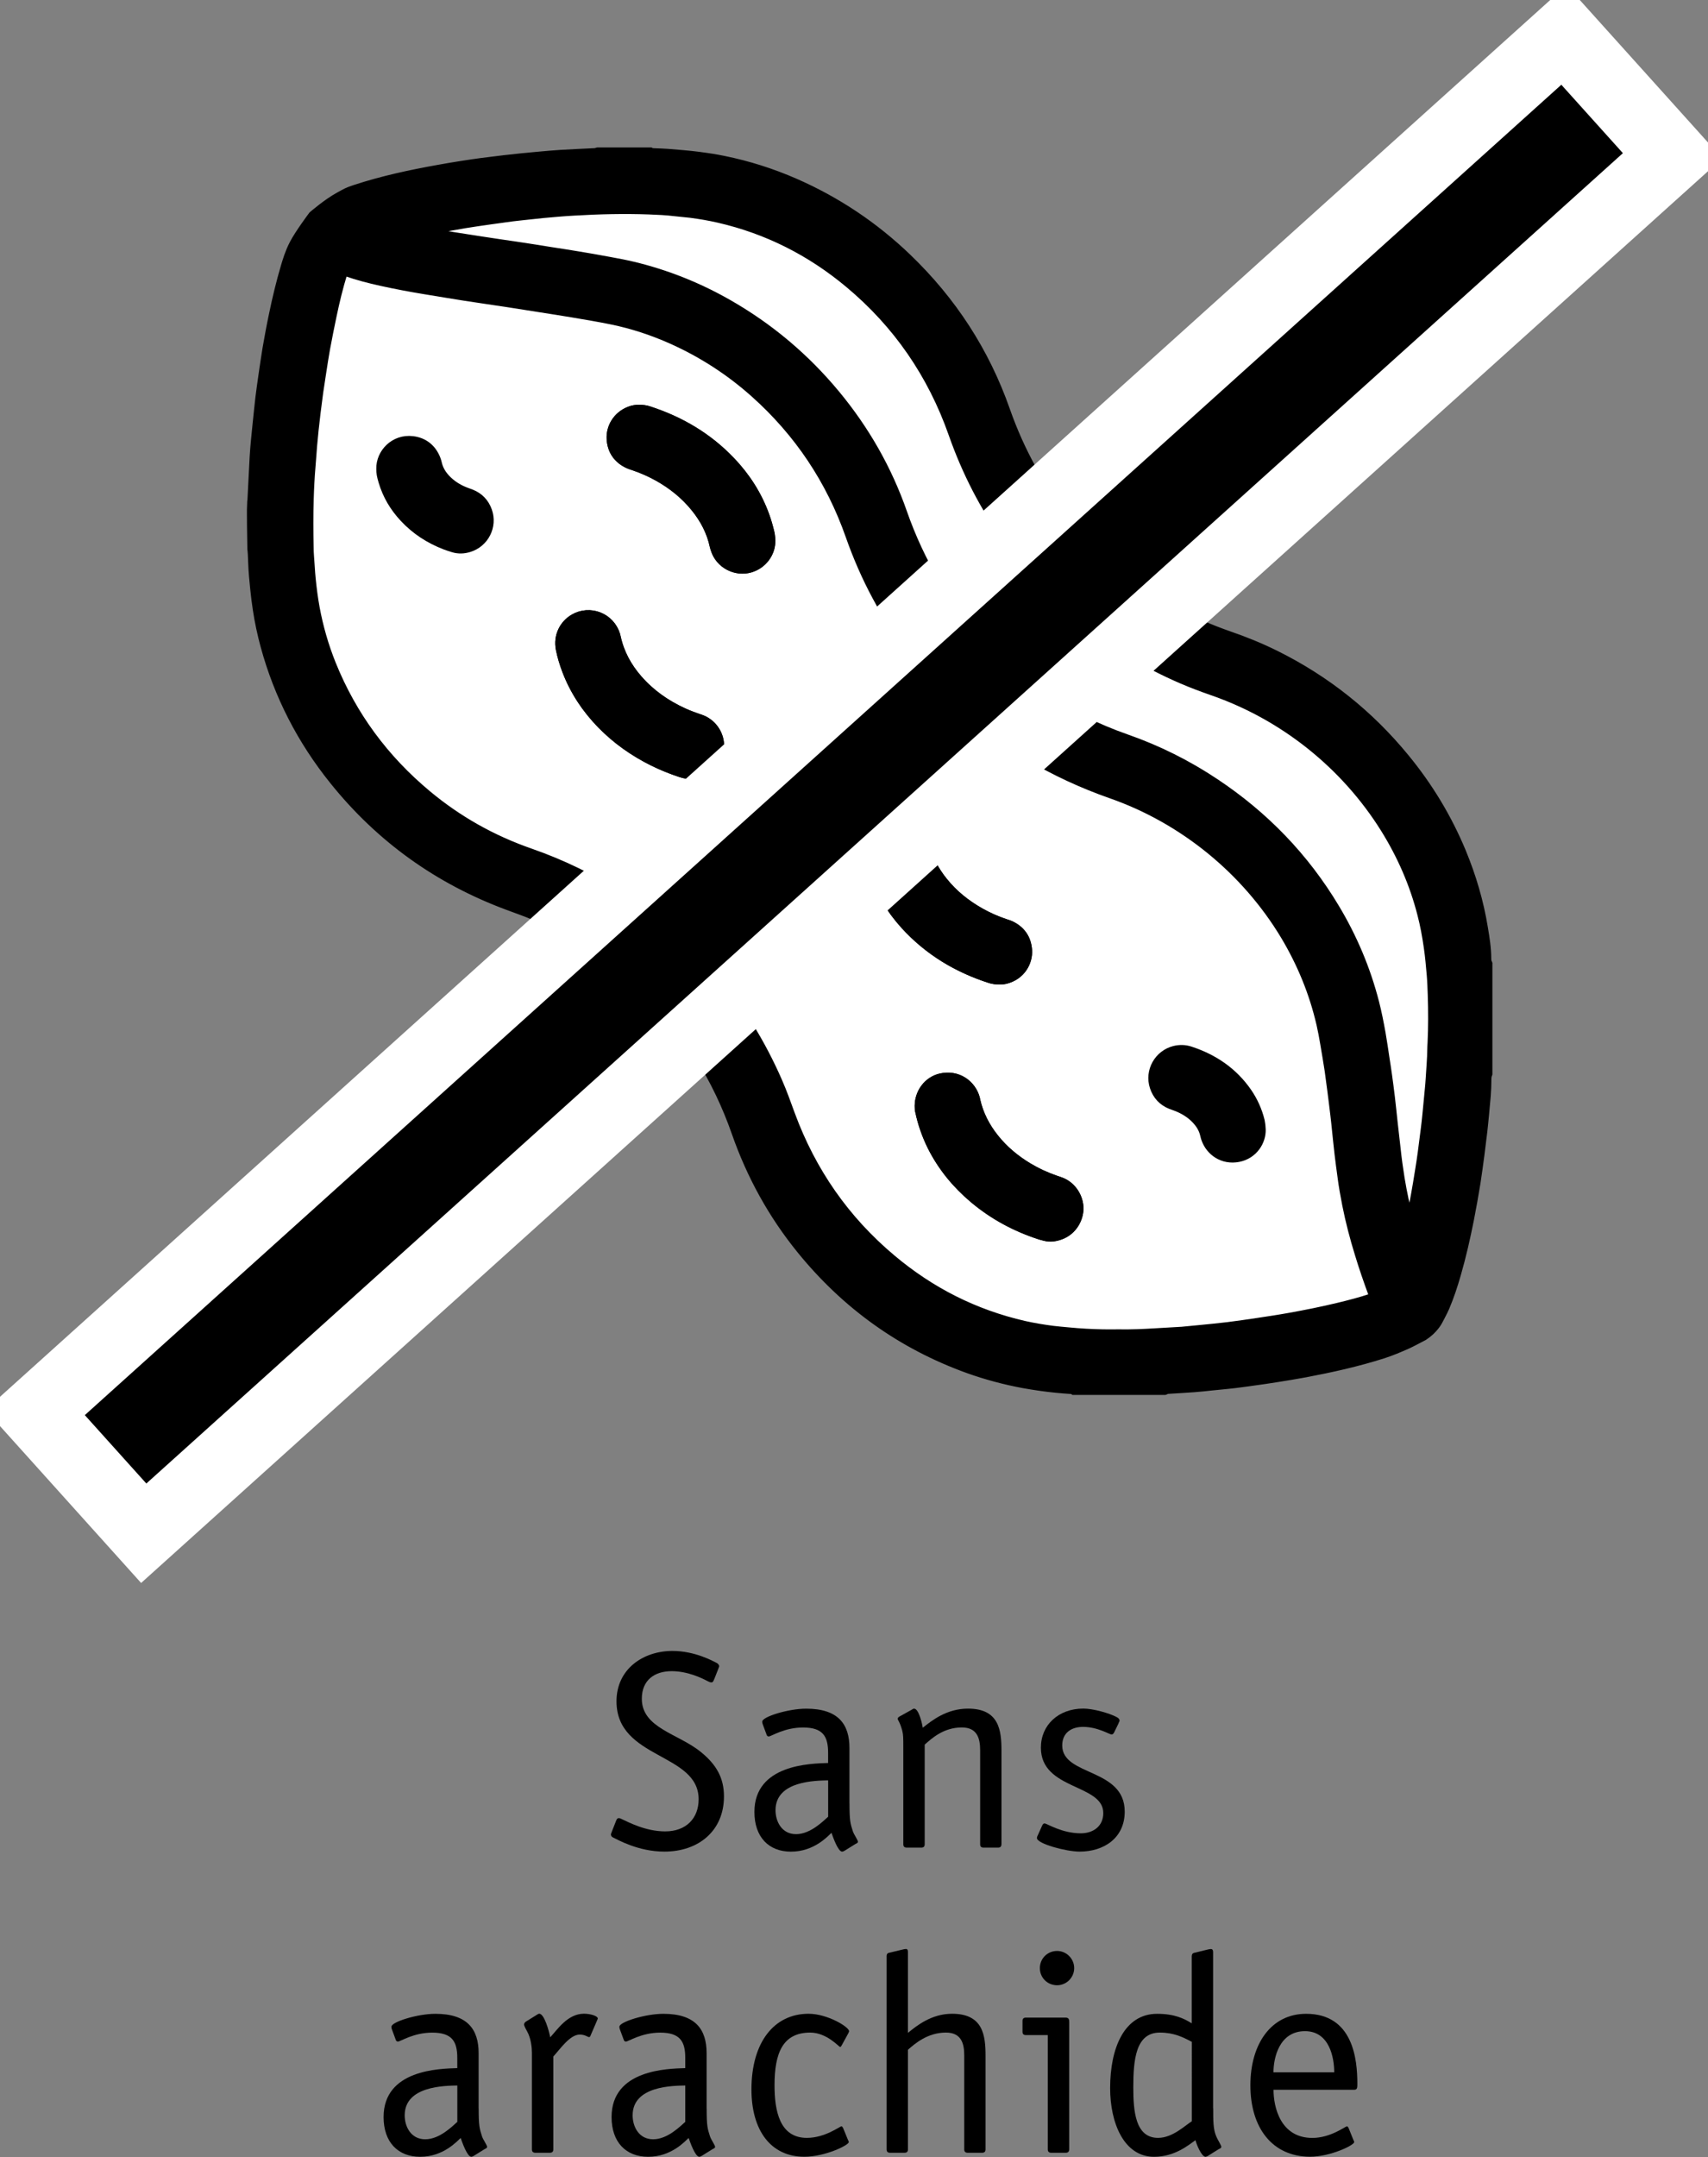 <svg xmlns="http://www.w3.org/2000/svg" xmlns:xlink="http://www.w3.org/1999/xlink" version="1.1" id="Ebene_1" x="0px" y="0px" enable-background="new 0 0 623.62 793.7" xml:space="preserve" viewBox="292.72 369.28 36.41 45.95">
<rect x="292.72" y="369.28" width="36.41" height="45.95" fill="#808080" stroke="none"/>
<g>
	<path d="M322.791,395.528c0.004-0.011,0.008-0.023,0.012-0.035c0.055-0.245,0.102-0.491,0.146-0.738   c0.031-0.174,0.061-0.349,0.088-0.523c0.021-0.13,0.041-0.26,0.059-0.391c0.023-0.171,0.045-0.343,0.066-0.514   c0.014-0.098,0.023-0.196,0.033-0.294c0.012-0.115,0.021-0.229,0.033-0.344c0.012-0.139,0.029-0.278,0.037-0.418   c0.012-0.214,0.033-0.427,0.035-0.641c0-0.045,0.004-0.09,0.006-0.136c0.016-0.342,0.016-0.683,0.004-1.025   c-0.006-0.14-0.01-0.28-0.021-0.419c-0.018-0.201-0.035-0.402-0.064-0.602c-0.033-0.241-0.078-0.479-0.139-0.714   c-0.168-0.654-0.436-1.267-0.793-1.839c-0.857-1.372-2.176-2.422-3.705-2.953c-0.221-0.077-0.441-0.159-0.656-0.252   c-1.492-0.646-2.721-1.624-3.674-2.944c-0.5-0.692-0.885-1.443-1.168-2.249c-0.451-1.28-1.192-2.36-2.235-3.229   c-0.823-0.686-1.755-1.158-2.801-1.398c-0.201-0.046-0.403-0.08-0.607-0.107c-0.11-0.015-0.221-0.021-0.332-0.034   c-0.184-0.022-0.369-0.031-0.554-0.038c-0.535-0.02-1.07-0.007-1.605,0.025c-0.103,0.006-0.206,0.014-0.308,0.021   c-0.119,0.01-0.238,0.02-0.356,0.031c-0.119,0.012-0.237,0.025-0.356,0.038c-0.103,0.011-0.205,0.021-0.307,0.034   c-0.155,0.02-0.31,0.042-0.465,0.064c-0.187,0.027-0.375,0.053-0.562,0.084c-0.219,0.037-0.437,0.078-0.655,0.119   c-0.125,0.023-0.25,0.051-0.375,0.077c-0.024,0.005-0.049,0.009-0.066,0.034c0.011,0.004,0.021,0.01,0.032,0.012   c0.118,0.022,0.234,0.044,0.352,0.064c0.167,0.028,0.333,0.056,0.5,0.083c0.195,0.031,0.39,0.062,0.585,0.091   c0.126,0.02,0.252,0.038,0.378,0.057c0.187,0.028,0.375,0.055,0.562,0.083s0.374,0.059,0.561,0.089   c0.179,0.028,0.358,0.055,0.537,0.085c0.223,0.037,0.446,0.075,0.668,0.117c0.174,0.032,0.348,0.064,0.52,0.105   c0.704,0.169,1.371,0.436,2,0.793c0.879,0.5,1.641,1.141,2.286,1.919c0.621,0.749,1.097,1.58,1.418,2.499   c0.187,0.534,0.423,1.045,0.714,1.53c0.588,0.978,1.352,1.791,2.297,2.43c0.559,0.377,1.16,0.672,1.797,0.895   c0.664,0.232,1.287,0.543,1.873,0.933c1.045,0.695,1.898,1.574,2.543,2.651c0.375,0.625,0.656,1.29,0.838,1.996   c0.055,0.215,0.098,0.433,0.137,0.652c0.029,0.174,0.057,0.349,0.082,0.524c0.02,0.118,0.035,0.236,0.053,0.354   c0.021,0.159,0.045,0.317,0.062,0.477c0.021,0.18,0.039,0.36,0.059,0.54c0.021,0.188,0.045,0.375,0.064,0.564   c0.021,0.209,0.051,0.417,0.084,0.624c0.051,0.312,0.117,0.622,0.201,0.928c0.016,0.06,0.031,0.119,0.049,0.178   C322.764,395.51,322.771,395.524,322.791,395.528L322.791,395.528z M316.555,397.753c0.303,0.005,0.553-0.008,0.805-0.021   c0.184-0.01,0.369-0.021,0.555-0.032c0.008,0,0.016-0.001,0.023-0.002c0.133-0.013,0.264-0.025,0.395-0.038   c0.188-0.019,0.377-0.036,0.564-0.059c0.213-0.026,0.424-0.057,0.637-0.089c0.227-0.034,0.455-0.068,0.682-0.109   c0.352-0.063,0.703-0.133,1.051-0.217c0.236-0.057,0.471-0.117,0.701-0.194c0.031-0.01,0.062-0.02,0.094-0.034   c0.008-0.003,0.018-0.021,0.016-0.029c-0.008-0.032-0.02-0.062-0.031-0.093c-0.105-0.286-0.205-0.573-0.293-0.865   c-0.105-0.342-0.195-0.688-0.266-1.04c-0.037-0.198-0.074-0.396-0.1-0.596c-0.021-0.159-0.045-0.318-0.062-0.477   c-0.021-0.184-0.039-0.369-0.059-0.553c-0.01-0.094-0.02-0.188-0.031-0.282c-0.02-0.167-0.041-0.335-0.062-0.502   c-0.02-0.147-0.037-0.294-0.059-0.44c-0.029-0.191-0.061-0.382-0.094-0.573c-0.023-0.142-0.051-0.284-0.082-0.424   c-0.156-0.675-0.416-1.308-0.771-1.901c-0.846-1.406-2.189-2.5-3.738-3.042c-0.611-0.214-1.197-0.483-1.754-0.818   c-0.955-0.576-1.775-1.304-2.455-2.19c-0.574-0.748-1.01-1.569-1.322-2.458c-0.421-1.198-1.104-2.22-2.052-3.065   c-0.529-0.472-1.118-0.854-1.766-1.144c-0.418-0.188-0.851-0.331-1.3-0.423c-0.282-0.058-0.566-0.105-0.85-0.153   c-0.223-0.039-0.447-0.072-0.67-0.107c-0.24-0.038-0.479-0.077-0.719-0.113c-0.297-0.045-0.594-0.086-0.891-0.133   c-0.285-0.044-0.568-0.093-0.853-0.139c-0.313-0.051-0.624-0.109-0.934-0.178c-0.253-0.056-0.504-0.12-0.749-0.207   c-0.119-0.042-0.106-0.038-0.14,0.074c-0.091,0.295-0.164,0.595-0.227,0.897c-0.05,0.237-0.097,0.476-0.142,0.714   c-0.031,0.169-0.057,0.341-0.083,0.511c-0.022,0.138-0.043,0.276-0.063,0.415c-0.021,0.146-0.039,0.293-0.057,0.441   c-0.015,0.123-0.029,0.245-0.042,0.368c-0.012,0.115-0.023,0.229-0.033,0.344c-0.012,0.144-0.021,0.288-0.033,0.431   c-0.02,0.234-0.032,0.468-0.039,0.703c-0.011,0.342-0.009,0.684-0.002,1.025c0.001,0.07,0.002,0.14,0.009,0.21   c0.015,0.156,0.02,0.312,0.035,0.468c0.021,0.209,0.047,0.417,0.085,0.624c0.077,0.417,0.193,0.824,0.353,1.219   c0.447,1.107,1.137,2.036,2.053,2.799c0.661,0.551,1.4,0.965,2.214,1.249c0.675,0.235,1.315,0.544,1.917,0.932   c1.503,0.968,2.613,2.271,3.33,3.909c0.101,0.23,0.184,0.467,0.271,0.702c0.451,1.224,1.172,2.261,2.172,3.099   c0.836,0.703,1.786,1.184,2.854,1.427c0.201,0.045,0.404,0.079,0.609,0.105c0.113,0.015,0.229,0.023,0.344,0.034   c0.246,0.024,0.492,0.037,0.738,0.042C316.359,397.755,316.482,397.753,316.555,397.753L316.555,397.753z M317.537,398.841   c-0.635,0-1.27,0-1.902,0c-0.025-0.02-0.055-0.02-0.082-0.02c-0.104-0.006-0.205-0.016-0.309-0.025   c-0.234-0.023-0.465-0.057-0.695-0.098c-0.398-0.074-0.787-0.178-1.168-0.314c-1.413-0.51-2.588-1.354-3.535-2.518   c-0.606-0.745-1.062-1.573-1.379-2.48c-0.202-0.577-0.462-1.126-0.789-1.643c-0.873-1.382-2.062-2.391-3.57-3.022   c-0.175-0.073-0.354-0.135-0.531-0.201c-1.475-0.546-2.709-1.427-3.694-2.653c-0.682-0.848-1.172-1.796-1.458-2.848   c-0.069-0.254-0.124-0.511-0.163-0.772c-0.021-0.143-0.04-0.285-0.054-0.429c-0.019-0.184-0.037-0.369-0.043-0.554   c-0.002-0.062-0.004-0.124-0.008-0.185c-0.002-0.042-0.006-0.082-0.011-0.123c-0.003-0.029-0.011-0.946-0.007-0.961   c0.007-0.023,0.01-0.048,0.011-0.073c0.005-0.086,0.008-0.172,0.013-0.259c0.011-0.214,0.021-0.428,0.033-0.642   c0.006-0.115,0.017-0.229,0.027-0.344c0.012-0.127,0.025-0.254,0.038-0.381c0.02-0.184,0.037-0.369,0.059-0.552   c0.019-0.155,0.042-0.31,0.064-0.465c0.028-0.187,0.054-0.375,0.085-0.561c0.042-0.243,0.087-0.486,0.138-0.727   c0.071-0.343,0.153-0.683,0.252-1.018c0.031-0.104,0.085-0.29,0.178-0.468c0.116-0.222,0.395-0.593,0.395-0.593   s0.303-0.261,0.543-0.391c0.163-0.088,0.168-0.099,0.344-0.156c0.572-0.187,1.159-0.313,1.75-0.419   c0.174-0.032,0.348-0.061,0.523-0.088c0.134-0.021,0.269-0.041,0.403-0.059c0.159-0.021,0.318-0.04,0.478-0.059   c0.135-0.016,0.27-0.03,0.405-0.044c0.111-0.011,0.221-0.021,0.332-0.031c0.156-0.013,0.312-0.029,0.468-0.038   c0.222-0.014,0.444-0.022,0.666-0.034c0.024-0.001,0.049-0.001,0.074-0.004c0.02-0.003,0.04-0.01,0.06-0.016   c0.362,0,0.725,0,1.087,0c0.038,0.02,0.08,0.018,0.121,0.02c0.086,0.004,0.173,0.005,0.259,0.012   c0.222,0.019,0.443,0.034,0.664,0.063c0.176,0.023,0.351,0.049,0.524,0.085c0.518,0.105,1.019,0.264,1.503,0.475   c0.888,0.388,1.682,0.918,2.381,1.589c0.949,0.911,1.648,1.983,2.084,3.226c0.154,0.439,0.344,0.864,0.57,1.271   c0.523,0.945,1.211,1.751,2.07,2.408c0.656,0.501,1.377,0.884,2.156,1.154c0.34,0.117,0.67,0.251,0.992,0.411   c1.066,0.53,1.977,1.255,2.732,2.175c0.498,0.605,0.9,1.268,1.201,1.992c0.215,0.519,0.373,1.054,0.463,1.609   c0.035,0.211,0.07,0.422,0.07,0.637c0,0.024,0.002,0.05,0.006,0.074c0.004,0.016,0.012,0.031,0.018,0.046c0,0.774,0,1.548,0,2.323   c-0.014,0.038-0.021,0.078-0.021,0.119c0,0.062-0.002,0.124-0.004,0.186c-0.002,0.057-0.006,0.115-0.01,0.172   c-0.012,0.135-0.025,0.27-0.037,0.405c-0.012,0.115-0.021,0.229-0.035,0.344c-0.02,0.167-0.041,0.334-0.062,0.502   c-0.027,0.199-0.053,0.399-0.084,0.598c-0.043,0.26-0.088,0.519-0.139,0.777c-0.078,0.391-0.166,0.78-0.277,1.163   c-0.068,0.237-0.145,0.471-0.242,0.698c-0.043,0.098-0.145,0.287-0.145,0.287s-0.086,0.167-0.285,0.296   c-0.084,0.043-0.252,0.134-0.338,0.173c-0.172,0.077-0.348,0.151-0.527,0.208c-0.535,0.17-1.08,0.291-1.629,0.395   c-0.211,0.039-0.422,0.074-0.633,0.107c-0.154,0.025-0.309,0.047-0.463,0.068c-0.09,0.014-0.18,0.025-0.27,0.037   c-0.098,0.014-0.195,0.025-0.293,0.035c-0.111,0.012-0.221,0.021-0.332,0.033c-0.127,0.014-0.254,0.027-0.381,0.037   c-0.172,0.014-0.344,0.021-0.518,0.033c-0.023,0.002-0.049,0.002-0.074,0.006C317.566,398.827,317.553,398.835,317.537,398.841   L317.537,398.841z"/>
	<g>
		<defs>
			<rect id="SVGID_1_" x="297.984" y="372.421" width="26.551" height="26.574"/>
		</defs>
		<clipPath id="SVGID_2_">
			<use xlink:href="#SVGID_1_" overflow="visible"/>
		</clipPath>
		<path clip-path="url(#SVGID_2_)" fill="none" stroke="#000000" stroke-width="0.309" stroke-miterlimit="10" d="M322.791,395.528    c0.004-0.011,0.008-0.023,0.012-0.035c0.055-0.245,0.102-0.491,0.146-0.738c0.031-0.174,0.061-0.349,0.088-0.523    c0.021-0.13,0.041-0.26,0.059-0.391c0.023-0.171,0.045-0.343,0.066-0.514c0.014-0.098,0.023-0.196,0.033-0.294    c0.012-0.115,0.021-0.229,0.033-0.344c0.012-0.139,0.029-0.278,0.037-0.418c0.012-0.214,0.033-0.427,0.035-0.641    c0-0.045,0.004-0.09,0.006-0.136c0.016-0.342,0.016-0.683,0.004-1.025c-0.006-0.14-0.01-0.28-0.021-0.419    c-0.018-0.201-0.035-0.402-0.064-0.602c-0.033-0.241-0.078-0.479-0.139-0.714c-0.168-0.654-0.436-1.267-0.793-1.839    c-0.857-1.372-2.176-2.422-3.705-2.953c-0.221-0.077-0.441-0.159-0.656-0.252c-1.492-0.646-2.721-1.624-3.674-2.944    c-0.5-0.692-0.885-1.443-1.168-2.249c-0.451-1.28-1.192-2.36-2.235-3.229c-0.823-0.686-1.755-1.158-2.801-1.398    c-0.201-0.046-0.403-0.08-0.607-0.107c-0.11-0.015-0.221-0.021-0.332-0.034c-0.184-0.022-0.369-0.031-0.554-0.038    c-0.535-0.02-1.07-0.007-1.605,0.025c-0.103,0.006-0.206,0.014-0.308,0.021c-0.119,0.01-0.238,0.02-0.356,0.031    c-0.119,0.012-0.237,0.025-0.356,0.038c-0.103,0.011-0.205,0.021-0.307,0.034c-0.155,0.02-0.31,0.042-0.465,0.064    c-0.187,0.027-0.375,0.053-0.562,0.084c-0.219,0.037-0.437,0.078-0.655,0.119c-0.125,0.023-0.25,0.051-0.375,0.077    c-0.024,0.005-0.049,0.009-0.066,0.034c0.011,0.004,0.021,0.01,0.032,0.012c0.118,0.022,0.234,0.044,0.352,0.064    c0.167,0.028,0.333,0.056,0.5,0.083c0.195,0.031,0.39,0.062,0.585,0.091c0.126,0.02,0.252,0.038,0.378,0.057    c0.187,0.028,0.375,0.055,0.562,0.083s0.374,0.059,0.561,0.089c0.179,0.028,0.358,0.055,0.537,0.085    c0.223,0.037,0.446,0.075,0.668,0.117c0.174,0.032,0.348,0.064,0.52,0.105c0.704,0.169,1.371,0.436,2,0.793    c0.879,0.5,1.641,1.141,2.286,1.919c0.621,0.749,1.097,1.58,1.418,2.499c0.187,0.534,0.423,1.045,0.714,1.53    c0.588,0.978,1.352,1.791,2.297,2.43c0.559,0.377,1.16,0.672,1.797,0.895c0.664,0.232,1.287,0.543,1.873,0.933    c1.045,0.695,1.898,1.574,2.543,2.651c0.375,0.625,0.656,1.29,0.838,1.996c0.055,0.215,0.098,0.433,0.137,0.652    c0.029,0.174,0.057,0.349,0.082,0.524c0.02,0.118,0.035,0.236,0.053,0.354c0.021,0.159,0.045,0.317,0.062,0.477    c0.021,0.18,0.039,0.36,0.059,0.54c0.021,0.188,0.045,0.375,0.064,0.564c0.021,0.209,0.051,0.417,0.084,0.624    c0.051,0.312,0.117,0.622,0.201,0.928c0.016,0.06,0.031,0.119,0.049,0.178C322.764,395.51,322.771,395.524,322.791,395.528    L322.791,395.528z M316.555,397.753c0.303,0.005,0.553-0.008,0.805-0.021c0.184-0.01,0.369-0.021,0.555-0.032    c0.008,0,0.016-0.001,0.023-0.002c0.133-0.013,0.264-0.025,0.395-0.038c0.188-0.019,0.377-0.036,0.564-0.059    c0.213-0.026,0.424-0.057,0.637-0.089c0.227-0.034,0.455-0.068,0.682-0.109c0.352-0.063,0.703-0.133,1.051-0.217    c0.236-0.057,0.471-0.117,0.701-0.194c0.031-0.01,0.062-0.02,0.094-0.034c0.008-0.003,0.018-0.021,0.016-0.029    c-0.008-0.032-0.02-0.062-0.031-0.093c-0.105-0.286-0.205-0.573-0.293-0.865c-0.105-0.342-0.195-0.688-0.266-1.04    c-0.037-0.198-0.074-0.396-0.1-0.596c-0.021-0.159-0.045-0.318-0.062-0.477c-0.021-0.184-0.039-0.369-0.059-0.553    c-0.01-0.094-0.02-0.188-0.031-0.282c-0.02-0.167-0.041-0.335-0.062-0.502c-0.02-0.147-0.037-0.294-0.059-0.44    c-0.029-0.191-0.061-0.382-0.094-0.573c-0.023-0.142-0.051-0.284-0.082-0.424c-0.156-0.675-0.416-1.308-0.771-1.901    c-0.846-1.406-2.189-2.5-3.738-3.042c-0.611-0.214-1.197-0.483-1.754-0.818c-0.955-0.576-1.775-1.304-2.455-2.19    c-0.574-0.748-1.01-1.569-1.322-2.458c-0.421-1.198-1.104-2.22-2.052-3.065c-0.529-0.472-1.118-0.854-1.766-1.144    c-0.418-0.188-0.851-0.331-1.3-0.423c-0.282-0.058-0.566-0.105-0.85-0.153c-0.223-0.039-0.447-0.072-0.67-0.107    c-0.24-0.038-0.479-0.077-0.719-0.113c-0.297-0.045-0.594-0.086-0.891-0.133c-0.285-0.044-0.568-0.093-0.853-0.139    c-0.313-0.051-0.624-0.109-0.934-0.178c-0.253-0.056-0.504-0.12-0.749-0.207c-0.119-0.042-0.106-0.038-0.14,0.074    c-0.091,0.295-0.164,0.595-0.227,0.897c-0.05,0.237-0.097,0.476-0.142,0.714c-0.031,0.169-0.057,0.341-0.083,0.511    c-0.022,0.138-0.043,0.276-0.063,0.415c-0.021,0.146-0.039,0.293-0.057,0.441c-0.015,0.123-0.029,0.245-0.042,0.368    c-0.012,0.115-0.023,0.229-0.033,0.344c-0.012,0.144-0.021,0.288-0.033,0.431c-0.02,0.234-0.032,0.468-0.039,0.703    c-0.011,0.342-0.009,0.684-0.002,1.025c0.001,0.07,0.002,0.14,0.009,0.21c0.015,0.156,0.02,0.312,0.035,0.468    c0.021,0.209,0.047,0.417,0.085,0.624c0.077,0.417,0.193,0.824,0.353,1.219c0.447,1.107,1.137,2.036,2.053,2.799    c0.661,0.551,1.4,0.965,2.214,1.249c0.675,0.235,1.315,0.544,1.917,0.932c1.503,0.968,2.613,2.271,3.33,3.909    c0.101,0.23,0.184,0.467,0.271,0.702c0.451,1.224,1.172,2.261,2.172,3.099c0.836,0.703,1.786,1.184,2.854,1.427    c0.201,0.045,0.404,0.079,0.609,0.105c0.113,0.015,0.229,0.023,0.344,0.034c0.246,0.024,0.492,0.037,0.738,0.042    C316.359,397.755,316.482,397.753,316.555,397.753L316.555,397.753z M317.537,398.841c-0.635,0-1.27,0-1.902,0    c-0.025-0.02-0.055-0.02-0.082-0.02c-0.104-0.006-0.205-0.016-0.309-0.025c-0.234-0.023-0.465-0.057-0.695-0.098    c-0.398-0.074-0.787-0.178-1.168-0.314c-1.413-0.51-2.588-1.354-3.535-2.518c-0.606-0.745-1.062-1.573-1.379-2.48    c-0.202-0.577-0.462-1.126-0.789-1.643c-0.873-1.382-2.062-2.391-3.57-3.022c-0.175-0.073-0.354-0.135-0.531-0.201    c-1.475-0.546-2.709-1.427-3.694-2.653c-0.682-0.848-1.172-1.796-1.458-2.848c-0.069-0.254-0.124-0.511-0.163-0.772    c-0.021-0.143-0.04-0.285-0.054-0.429c-0.019-0.184-0.037-0.369-0.043-0.554c-0.002-0.062-0.004-0.124-0.008-0.185    c-0.002-0.042-0.006-0.082-0.011-0.123c-0.003-0.029-0.011-0.946-0.007-0.961c0.007-0.023,0.01-0.048,0.011-0.073    c0.005-0.086,0.008-0.172,0.013-0.259c0.011-0.214,0.021-0.428,0.033-0.642c0.006-0.115,0.017-0.229,0.027-0.344    c0.012-0.127,0.025-0.254,0.038-0.381c0.02-0.184,0.037-0.369,0.059-0.552c0.019-0.155,0.042-0.31,0.064-0.465    c0.028-0.187,0.054-0.375,0.085-0.561c0.042-0.243,0.087-0.486,0.138-0.727c0.071-0.343,0.153-0.683,0.252-1.018    c0.031-0.104,0.085-0.29,0.178-0.468c0.116-0.222,0.395-0.593,0.395-0.593s0.303-0.261,0.543-0.391    c0.163-0.088,0.168-0.099,0.344-0.156c0.572-0.187,1.159-0.313,1.75-0.419c0.174-0.032,0.348-0.061,0.523-0.088    c0.134-0.021,0.269-0.041,0.403-0.059c0.159-0.021,0.318-0.04,0.478-0.059c0.135-0.016,0.27-0.03,0.405-0.044    c0.111-0.011,0.221-0.021,0.332-0.031c0.156-0.013,0.312-0.029,0.468-0.038c0.222-0.014,0.444-0.022,0.666-0.034    c0.024-0.001,0.049-0.001,0.074-0.004c0.02-0.003,0.04-0.01,0.06-0.016c0.362,0,0.725,0,1.087,0c0.038,0.02,0.08,0.018,0.121,0.02    c0.086,0.004,0.173,0.005,0.259,0.012c0.222,0.019,0.443,0.034,0.664,0.063c0.176,0.023,0.351,0.049,0.524,0.085    c0.518,0.105,1.019,0.264,1.503,0.475c0.888,0.388,1.682,0.918,2.381,1.589c0.949,0.911,1.648,1.983,2.084,3.226    c0.154,0.439,0.344,0.864,0.57,1.271c0.523,0.945,1.211,1.751,2.07,2.408c0.656,0.501,1.377,0.884,2.156,1.154    c0.34,0.117,0.67,0.251,0.992,0.411c1.066,0.53,1.977,1.255,2.732,2.175c0.498,0.605,0.9,1.268,1.201,1.992    c0.215,0.519,0.373,1.054,0.463,1.609c0.035,0.211,0.07,0.422,0.07,0.637c0,0.024,0.002,0.05,0.006,0.074    c0.004,0.016,0.012,0.031,0.018,0.046c0,0.774,0,1.548,0,2.323c-0.014,0.038-0.021,0.078-0.021,0.119    c0,0.062-0.002,0.124-0.004,0.186c-0.002,0.057-0.006,0.115-0.01,0.172c-0.012,0.135-0.025,0.27-0.037,0.405    c-0.012,0.115-0.021,0.229-0.035,0.344c-0.02,0.167-0.041,0.334-0.062,0.502c-0.027,0.199-0.053,0.399-0.084,0.598    c-0.043,0.26-0.088,0.519-0.139,0.777c-0.078,0.391-0.166,0.78-0.277,1.163c-0.068,0.237-0.145,0.471-0.242,0.698    c-0.043,0.098-0.145,0.287-0.145,0.287s-0.086,0.167-0.285,0.296c-0.084,0.043-0.252,0.134-0.338,0.173    c-0.172,0.077-0.348,0.151-0.527,0.208c-0.535,0.17-1.08,0.291-1.629,0.395c-0.211,0.039-0.422,0.074-0.633,0.107    c-0.154,0.025-0.309,0.047-0.463,0.068c-0.09,0.014-0.18,0.025-0.27,0.037c-0.098,0.014-0.195,0.025-0.293,0.035    c-0.111,0.012-0.221,0.021-0.332,0.033c-0.127,0.014-0.254,0.027-0.381,0.037c-0.172,0.014-0.344,0.021-0.518,0.033    c-0.023,0.002-0.049,0.002-0.074,0.006C317.566,398.827,317.553,398.835,317.537,398.841L317.537,398.841z"/>
	</g>
	<path fill-rule="evenodd" clip-rule="evenodd" fill="#FFFFFF" d="M312.373,392.837c0,0.014,0,0.039,0.002,0.063   c0.002,0.02,0.008,0.041,0.012,0.061c0.053,0.246,0.137,0.482,0.248,0.708c0.215,0.43,0.514,0.793,0.879,1.101   c0.414,0.348,0.883,0.6,1.396,0.766c0.033,0.01,0.064,0.018,0.096,0.026c0.104,0.028,0.205,0.011,0.303-0.026   c0.232-0.086,0.35-0.312,0.354-0.504c0.002-0.223-0.139-0.436-0.338-0.515c-0.041-0.017-0.084-0.031-0.127-0.045   c-0.207-0.071-0.404-0.163-0.592-0.275c-0.281-0.169-0.529-0.376-0.734-0.633c-0.195-0.245-0.336-0.517-0.406-0.822   c-0.004-0.016-0.006-0.033-0.01-0.048c-0.074-0.267-0.342-0.47-0.674-0.391C312.545,392.357,312.375,392.58,312.373,392.837   L312.373,392.837z M306.346,378.057c-0.054-0.002-0.123,0.008-0.189,0.035c-0.244,0.098-0.362,0.324-0.352,0.53   c0.012,0.229,0.127,0.395,0.337,0.491c0.033,0.016,0.069,0.024,0.104,0.037c0.187,0.064,0.368,0.143,0.54,0.24   c0.304,0.172,0.572,0.386,0.793,0.658c0.206,0.252,0.355,0.533,0.423,0.854c0.004,0.02,0.011,0.04,0.018,0.059   c0.086,0.287,0.4,0.446,0.676,0.364c0.251-0.075,0.387-0.299,0.395-0.485c0.002-0.066-0.001-0.131-0.016-0.196   c-0.028-0.12-0.062-0.239-0.104-0.355c-0.156-0.432-0.398-0.811-0.715-1.142c-0.481-0.505-1.064-0.848-1.726-1.062   C306.477,378.066,306.42,378.058,306.346,378.057L306.346,378.057z M314.035,390.098c0.021-0.002,0.062-0.001,0.104-0.011   c0.309-0.076,0.441-0.342,0.428-0.559c-0.014-0.229-0.131-0.393-0.342-0.488c-0.029-0.013-0.062-0.021-0.094-0.032   c-0.191-0.064-0.375-0.145-0.551-0.245c-0.307-0.174-0.578-0.392-0.799-0.668c-0.199-0.248-0.344-0.521-0.41-0.833   c-0.008-0.028-0.014-0.056-0.023-0.083c-0.082-0.211-0.236-0.335-0.458-0.365c-0.23-0.031-0.479,0.099-0.576,0.353   c-0.042,0.111-0.043,0.226-0.017,0.34c0.022,0.096,0.048,0.191,0.079,0.285c0.142,0.433,0.372,0.814,0.676,1.15   c0.494,0.543,1.1,0.908,1.795,1.131C313.9,390.09,313.957,390.097,314.035,390.098L314.035,390.098z M308,385.18   c0.01-0.188-0.104-0.424-0.347-0.52c-0.027-0.011-0.055-0.019-0.082-0.028c-0.105-0.036-0.209-0.076-0.31-0.122   c-0.379-0.173-0.713-0.408-0.988-0.723c-0.231-0.265-0.395-0.565-0.472-0.91c-0.003-0.016-0.006-0.032-0.011-0.048   c-0.108-0.353-0.503-0.498-0.806-0.322c-0.186,0.108-0.314,0.328-0.262,0.591c0.03,0.149,0.074,0.294,0.128,0.437   c0.163,0.43,0.412,0.804,0.731,1.132c0.316,0.324,0.681,0.581,1.086,0.782c0.188,0.093,0.383,0.171,0.582,0.237   c0.066,0.022,0.134,0.035,0.206,0.036C307.742,385.723,307.999,385.482,308,385.18L308,385.18z M316.555,397.753   c-0.072,0-0.195,0.002-0.32,0c-0.246-0.005-0.492-0.018-0.738-0.042c-0.115-0.011-0.23-0.02-0.344-0.034   c-0.205-0.027-0.408-0.06-0.609-0.105c-1.068-0.243-2.018-0.724-2.854-1.427c-1-0.838-1.721-1.875-2.172-3.099   c-0.086-0.235-0.17-0.472-0.271-0.702c-0.716-1.638-1.827-2.941-3.33-3.909c-0.602-0.387-1.241-0.697-1.917-0.932   c-0.813-0.283-1.553-0.698-2.214-1.249c-0.916-0.763-1.606-1.692-2.053-2.799c-0.159-0.395-0.276-0.801-0.353-1.219   c-0.038-0.207-0.064-0.415-0.085-0.624c-0.016-0.156-0.021-0.312-0.035-0.468c-0.007-0.07-0.007-0.14-0.009-0.21   c-0.007-0.342-0.009-0.684,0.002-1.025c0.007-0.234,0.019-0.469,0.039-0.703c0.013-0.144,0.021-0.288,0.033-0.431   c0.01-0.115,0.021-0.229,0.033-0.344c0.013-0.123,0.027-0.245,0.042-0.368c0.018-0.147,0.037-0.294,0.057-0.441   c0.02-0.139,0.041-0.277,0.063-0.415c0.027-0.17,0.052-0.342,0.083-0.511c0.044-0.239,0.092-0.477,0.142-0.714   c0.063-0.302,0.136-0.602,0.227-0.897c0.034-0.112,0.021-0.116,0.14-0.074c0.245,0.087,0.496,0.151,0.749,0.207   c0.31,0.068,0.621,0.127,0.934,0.178c0.284,0.046,0.568,0.095,0.853,0.139c0.297,0.046,0.594,0.088,0.891,0.133   c0.24,0.037,0.479,0.076,0.719,0.113c0.224,0.036,0.447,0.069,0.67,0.107c0.284,0.048,0.568,0.095,0.85,0.153   c0.449,0.092,0.882,0.236,1.3,0.423c0.647,0.291,1.236,0.672,1.766,1.144c0.948,0.845,1.631,1.867,2.052,3.065   c0.312,0.889,0.749,1.71,1.322,2.458c0.68,0.887,1.5,1.615,2.455,2.19c0.557,0.334,1.143,0.604,1.754,0.818   c1.549,0.541,2.893,1.635,3.738,3.042c0.355,0.594,0.615,1.227,0.771,1.901c0.031,0.141,0.059,0.282,0.082,0.424   c0.033,0.19,0.064,0.381,0.094,0.573c0.021,0.146,0.039,0.293,0.059,0.44c0.021,0.167,0.043,0.335,0.062,0.502   c0.012,0.094,0.021,0.188,0.031,0.282c0.02,0.184,0.037,0.369,0.059,0.553c0.018,0.159,0.041,0.318,0.062,0.477   c0.025,0.2,0.062,0.398,0.1,0.596c0.07,0.352,0.16,0.698,0.266,1.04c0.088,0.292,0.188,0.579,0.293,0.865   c0.012,0.031,0.023,0.062,0.031,0.093c0.002,0.008-0.008,0.026-0.016,0.029c-0.031,0.014-0.062,0.023-0.094,0.034   c-0.23,0.077-0.465,0.137-0.701,0.194c-0.348,0.084-0.699,0.154-1.051,0.217c-0.227,0.041-0.455,0.075-0.682,0.109   c-0.213,0.032-0.424,0.062-0.637,0.089c-0.188,0.023-0.377,0.04-0.564,0.059c-0.131,0.013-0.262,0.025-0.395,0.038   c-0.008,0-0.016,0.001-0.023,0.002c-0.186,0.011-0.371,0.022-0.555,0.032C317.107,397.745,316.857,397.758,316.555,397.753   L316.555,397.753z"/>
	<g>
		<defs>
			<rect id="SVGID_3_" x="297.984" y="372.421" width="26.551" height="26.574"/>
		</defs>
		<clipPath id="SVGID_4_">
			<use xlink:href="#SVGID_3_" overflow="visible"/>
		</clipPath>
		<path clip-path="url(#SVGID_4_)" fill="none" stroke="#000000" stroke-width="0.309" stroke-miterlimit="10" d="M312.373,392.837    c0,0.014,0,0.039,0.002,0.063c0.002,0.02,0.008,0.041,0.012,0.061c0.053,0.246,0.137,0.482,0.248,0.708    c0.215,0.43,0.514,0.793,0.879,1.101c0.414,0.348,0.883,0.6,1.396,0.766c0.033,0.01,0.064,0.018,0.096,0.026    c0.104,0.028,0.205,0.011,0.303-0.026c0.232-0.086,0.35-0.312,0.354-0.504c0.002-0.223-0.139-0.436-0.338-0.515    c-0.041-0.017-0.084-0.031-0.127-0.045c-0.207-0.071-0.404-0.163-0.592-0.275c-0.281-0.169-0.529-0.376-0.734-0.633    c-0.195-0.245-0.336-0.517-0.406-0.822c-0.004-0.016-0.006-0.033-0.01-0.048c-0.074-0.267-0.342-0.47-0.674-0.391    C312.545,392.357,312.375,392.58,312.373,392.837L312.373,392.837z M306.346,378.057c-0.054-0.002-0.123,0.008-0.189,0.035    c-0.244,0.098-0.362,0.324-0.352,0.53c0.012,0.229,0.127,0.395,0.337,0.491c0.033,0.016,0.069,0.024,0.104,0.037    c0.187,0.064,0.368,0.143,0.54,0.24c0.304,0.172,0.572,0.386,0.793,0.658c0.206,0.252,0.355,0.533,0.423,0.854    c0.004,0.02,0.011,0.04,0.018,0.059c0.086,0.287,0.4,0.446,0.676,0.364c0.251-0.075,0.387-0.299,0.395-0.485    c0.002-0.066-0.001-0.131-0.016-0.196c-0.028-0.12-0.062-0.239-0.104-0.355c-0.156-0.432-0.398-0.811-0.715-1.142    c-0.481-0.505-1.064-0.848-1.726-1.062C306.477,378.066,306.42,378.058,306.346,378.057L306.346,378.057z M314.035,390.098    c0.021-0.002,0.062-0.001,0.104-0.011c0.309-0.076,0.441-0.342,0.428-0.559c-0.014-0.229-0.131-0.393-0.342-0.488    c-0.029-0.013-0.062-0.021-0.094-0.032c-0.191-0.064-0.375-0.145-0.551-0.245c-0.307-0.174-0.578-0.392-0.799-0.668    c-0.199-0.248-0.344-0.521-0.41-0.833c-0.008-0.028-0.014-0.056-0.023-0.083c-0.082-0.211-0.236-0.335-0.458-0.365    c-0.23-0.031-0.479,0.099-0.576,0.353c-0.042,0.111-0.043,0.226-0.017,0.34c0.022,0.096,0.048,0.191,0.079,0.285    c0.142,0.433,0.372,0.814,0.676,1.15c0.494,0.543,1.1,0.908,1.795,1.131C313.9,390.09,313.957,390.097,314.035,390.098    L314.035,390.098z M308,385.18c0.01-0.188-0.104-0.424-0.347-0.52c-0.027-0.011-0.055-0.019-0.082-0.028    c-0.105-0.036-0.209-0.076-0.31-0.122c-0.379-0.173-0.713-0.408-0.988-0.723c-0.231-0.265-0.395-0.565-0.472-0.91    c-0.003-0.016-0.006-0.032-0.011-0.048c-0.108-0.353-0.503-0.498-0.806-0.322c-0.186,0.108-0.314,0.328-0.262,0.591    c0.03,0.149,0.074,0.294,0.128,0.437c0.163,0.43,0.412,0.804,0.731,1.132c0.316,0.324,0.681,0.581,1.086,0.782    c0.188,0.093,0.383,0.171,0.582,0.237c0.066,0.022,0.134,0.035,0.206,0.036C307.742,385.723,307.999,385.482,308,385.18    L308,385.18z M316.555,397.753c-0.072,0-0.195,0.002-0.32,0c-0.246-0.005-0.492-0.018-0.738-0.042    c-0.115-0.011-0.23-0.02-0.344-0.034c-0.205-0.027-0.408-0.06-0.609-0.105c-1.068-0.243-2.018-0.724-2.854-1.427    c-1-0.838-1.721-1.875-2.172-3.099c-0.086-0.235-0.17-0.472-0.271-0.702c-0.716-1.638-1.827-2.941-3.33-3.909    c-0.602-0.387-1.241-0.697-1.917-0.932c-0.813-0.283-1.553-0.698-2.214-1.249c-0.916-0.763-1.606-1.692-2.053-2.799    c-0.159-0.395-0.276-0.801-0.353-1.219c-0.038-0.207-0.064-0.415-0.085-0.624c-0.016-0.156-0.021-0.312-0.035-0.468    c-0.007-0.07-0.007-0.14-0.009-0.21c-0.007-0.342-0.009-0.684,0.002-1.025c0.007-0.234,0.019-0.469,0.039-0.703    c0.013-0.144,0.021-0.288,0.033-0.431c0.01-0.115,0.021-0.229,0.033-0.344c0.013-0.123,0.027-0.245,0.042-0.368    c0.018-0.147,0.037-0.294,0.057-0.441c0.02-0.139,0.041-0.277,0.063-0.415c0.027-0.17,0.052-0.342,0.083-0.511    c0.044-0.239,0.092-0.477,0.142-0.714c0.063-0.302,0.136-0.602,0.227-0.897c0.034-0.112,0.021-0.116,0.14-0.074    c0.245,0.087,0.496,0.151,0.749,0.207c0.31,0.068,0.621,0.127,0.934,0.178c0.284,0.046,0.568,0.095,0.853,0.139    c0.297,0.046,0.594,0.088,0.891,0.133c0.24,0.037,0.479,0.076,0.719,0.113c0.224,0.036,0.447,0.069,0.67,0.107    c0.284,0.048,0.568,0.095,0.85,0.153c0.449,0.092,0.882,0.236,1.3,0.423c0.647,0.291,1.236,0.672,1.766,1.144    c0.948,0.845,1.631,1.867,2.052,3.065c0.312,0.889,0.749,1.71,1.322,2.458c0.68,0.887,1.5,1.615,2.455,2.19    c0.557,0.334,1.143,0.604,1.754,0.818c1.549,0.541,2.893,1.635,3.738,3.042c0.355,0.594,0.615,1.227,0.771,1.901    c0.031,0.141,0.059,0.282,0.082,0.424c0.033,0.19,0.064,0.381,0.094,0.573c0.021,0.146,0.039,0.293,0.059,0.44    c0.021,0.167,0.043,0.335,0.062,0.502c0.012,0.094,0.021,0.188,0.031,0.282c0.02,0.184,0.037,0.369,0.059,0.553    c0.018,0.159,0.041,0.318,0.062,0.477c0.025,0.2,0.062,0.398,0.1,0.596c0.07,0.352,0.16,0.698,0.266,1.04    c0.088,0.292,0.188,0.579,0.293,0.865c0.012,0.031,0.023,0.062,0.031,0.093c0.002,0.008-0.008,0.026-0.016,0.029    c-0.031,0.014-0.062,0.023-0.094,0.034c-0.23,0.077-0.465,0.137-0.701,0.194c-0.348,0.084-0.699,0.154-1.051,0.217    c-0.227,0.041-0.455,0.075-0.682,0.109c-0.213,0.032-0.424,0.062-0.637,0.089c-0.188,0.023-0.377,0.04-0.564,0.059    c-0.131,0.013-0.262,0.025-0.395,0.038c-0.008,0-0.016,0.001-0.023,0.002c-0.186,0.011-0.371,0.022-0.555,0.032    C317.107,397.745,316.857,397.758,316.555,397.753L316.555,397.753z"/>
	</g>
	<path fill-rule="evenodd" clip-rule="evenodd" fill="#FFFFFF" d="M322.791,395.528c-0.02-0.004-0.027-0.019-0.033-0.034   c-0.018-0.059-0.033-0.119-0.049-0.178c-0.084-0.306-0.15-0.616-0.201-0.928c-0.033-0.207-0.062-0.415-0.084-0.624   c-0.02-0.188-0.043-0.376-0.064-0.564c-0.02-0.18-0.037-0.36-0.059-0.54c-0.018-0.16-0.041-0.318-0.062-0.477   c-0.018-0.119-0.033-0.236-0.053-0.354c-0.025-0.175-0.053-0.35-0.082-0.524c-0.039-0.219-0.082-0.437-0.137-0.652   c-0.182-0.707-0.463-1.371-0.838-1.996c-0.645-1.077-1.498-1.957-2.543-2.651c-0.586-0.39-1.209-0.701-1.873-0.933   c-0.637-0.223-1.238-0.518-1.797-0.895c-0.945-0.639-1.709-1.452-2.297-2.43c-0.291-0.485-0.527-0.996-0.714-1.53   c-0.321-0.918-0.797-1.75-1.418-2.499c-0.646-0.779-1.407-1.419-2.286-1.919c-0.629-0.358-1.296-0.624-2-0.793   c-0.172-0.041-0.346-0.073-0.52-0.105c-0.223-0.042-0.445-0.08-0.668-0.117c-0.179-0.03-0.357-0.057-0.537-0.085   c-0.187-0.03-0.374-0.06-0.561-0.089s-0.375-0.056-0.562-0.083c-0.126-0.019-0.252-0.037-0.378-0.057   c-0.195-0.03-0.39-0.06-0.585-0.091c-0.167-0.027-0.333-0.054-0.5-0.083c-0.118-0.02-0.234-0.042-0.352-0.064   c-0.011-0.002-0.021-0.008-0.032-0.012c0.017-0.025,0.042-0.029,0.066-0.034c0.125-0.026,0.249-0.054,0.375-0.077   c0.218-0.041,0.437-0.082,0.655-0.119c0.187-0.031,0.375-0.057,0.562-0.084c0.155-0.022,0.31-0.044,0.465-0.064   c0.102-0.013,0.204-0.022,0.307-0.034c0.119-0.013,0.237-0.026,0.356-0.038c0.119-0.011,0.238-0.021,0.356-0.031   c0.103-0.008,0.206-0.016,0.308-0.021c0.535-0.032,1.07-0.044,1.605-0.025c0.185,0.007,0.37,0.015,0.554,0.038   c0.11,0.014,0.222,0.02,0.332,0.034c0.204,0.027,0.407,0.061,0.607,0.107c1.046,0.24,1.978,0.712,2.801,1.398   c1.043,0.869,1.784,1.948,2.235,3.229c0.283,0.805,0.668,1.557,1.168,2.249c0.953,1.32,2.182,2.297,3.674,2.944   c0.215,0.093,0.436,0.175,0.656,0.252c1.529,0.53,2.848,1.581,3.705,2.953c0.357,0.573,0.625,1.185,0.793,1.839   c0.061,0.235,0.105,0.474,0.139,0.714c0.029,0.2,0.047,0.401,0.064,0.602c0.012,0.14,0.016,0.279,0.021,0.419   c0.012,0.342,0.012,0.683-0.004,1.025c-0.002,0.045-0.006,0.09-0.006,0.136c-0.002,0.214-0.023,0.427-0.035,0.641   c-0.008,0.14-0.025,0.279-0.037,0.418c-0.012,0.115-0.021,0.229-0.033,0.344c-0.01,0.098-0.02,0.197-0.033,0.294   c-0.021,0.171-0.043,0.343-0.066,0.514c-0.018,0.13-0.037,0.261-0.059,0.391c-0.027,0.174-0.057,0.349-0.088,0.523   c-0.045,0.247-0.092,0.494-0.146,0.738C322.799,395.505,322.795,395.517,322.791,395.528L322.791,395.528z"/>
	<g>
		<defs>
			<rect id="SVGID_5_" x="297.984" y="372.421" width="26.551" height="26.574"/>
		</defs>
		<clipPath id="SVGID_6_">
			<use xlink:href="#SVGID_5_" overflow="visible"/>
		</clipPath>
		<path clip-path="url(#SVGID_6_)" fill="none" stroke="#000000" stroke-width="0.309" stroke-miterlimit="10" d="M322.791,395.528    c-0.02-0.004-0.027-0.019-0.033-0.034c-0.018-0.059-0.033-0.119-0.049-0.178c-0.084-0.306-0.15-0.616-0.201-0.928    c-0.033-0.207-0.062-0.415-0.084-0.624c-0.02-0.188-0.043-0.376-0.064-0.564c-0.02-0.18-0.037-0.36-0.059-0.54    c-0.018-0.16-0.041-0.318-0.062-0.477c-0.018-0.119-0.033-0.236-0.053-0.354c-0.025-0.175-0.053-0.35-0.082-0.524    c-0.039-0.219-0.082-0.437-0.137-0.652c-0.182-0.707-0.463-1.371-0.838-1.996c-0.645-1.077-1.498-1.957-2.543-2.651    c-0.586-0.39-1.209-0.701-1.873-0.933c-0.637-0.223-1.238-0.518-1.797-0.895c-0.945-0.639-1.709-1.452-2.297-2.43    c-0.291-0.485-0.527-0.996-0.714-1.53c-0.321-0.918-0.797-1.75-1.418-2.499c-0.646-0.779-1.407-1.419-2.286-1.919    c-0.629-0.358-1.296-0.624-2-0.793c-0.172-0.041-0.346-0.073-0.52-0.105c-0.223-0.042-0.445-0.08-0.668-0.117    c-0.179-0.03-0.357-0.057-0.537-0.085c-0.187-0.03-0.374-0.06-0.561-0.089s-0.375-0.056-0.562-0.083    c-0.126-0.019-0.252-0.037-0.378-0.057c-0.195-0.03-0.39-0.06-0.585-0.091c-0.167-0.027-0.333-0.054-0.5-0.083    c-0.118-0.02-0.234-0.042-0.352-0.064c-0.011-0.002-0.021-0.008-0.032-0.012c0.017-0.025,0.042-0.029,0.066-0.034    c0.125-0.026,0.249-0.054,0.375-0.077c0.218-0.041,0.437-0.082,0.655-0.119c0.187-0.031,0.375-0.057,0.562-0.084    c0.155-0.022,0.31-0.044,0.465-0.064c0.102-0.013,0.204-0.022,0.307-0.034c0.119-0.013,0.237-0.026,0.356-0.038    c0.119-0.011,0.238-0.021,0.356-0.031c0.103-0.008,0.206-0.016,0.308-0.021c0.535-0.032,1.07-0.044,1.605-0.025    c0.185,0.007,0.37,0.015,0.554,0.038c0.11,0.014,0.222,0.02,0.332,0.034c0.204,0.027,0.407,0.061,0.607,0.107    c1.046,0.24,1.978,0.712,2.801,1.398c1.043,0.869,1.784,1.948,2.235,3.229c0.283,0.805,0.668,1.557,1.168,2.249    c0.953,1.32,2.182,2.297,3.674,2.944c0.215,0.093,0.436,0.175,0.656,0.252c1.529,0.53,2.848,1.581,3.705,2.953    c0.357,0.573,0.625,1.185,0.793,1.839c0.061,0.235,0.105,0.474,0.139,0.714c0.029,0.2,0.047,0.401,0.064,0.602    c0.012,0.14,0.016,0.279,0.021,0.419c0.012,0.342,0.012,0.683-0.004,1.025c-0.002,0.045-0.006,0.09-0.006,0.136    c-0.002,0.214-0.023,0.427-0.035,0.641c-0.008,0.14-0.025,0.279-0.037,0.418c-0.012,0.115-0.021,0.229-0.033,0.344    c-0.01,0.098-0.02,0.197-0.033,0.294c-0.021,0.171-0.043,0.343-0.066,0.514c-0.018,0.13-0.037,0.261-0.059,0.391    c-0.027,0.174-0.057,0.349-0.088,0.523c-0.045,0.247-0.092,0.494-0.146,0.738C322.799,395.505,322.795,395.517,322.791,395.528    L322.791,395.528z"/>
	</g>
	<path fill-rule="evenodd" clip-rule="evenodd" d="M308,385.18c0,0.302-0.257,0.543-0.544,0.542c-0.071,0-0.139-0.014-0.206-0.036   c-0.199-0.066-0.394-0.144-0.582-0.237c-0.405-0.201-0.77-0.458-1.086-0.782c-0.32-0.328-0.568-0.702-0.731-1.132   c-0.054-0.143-0.098-0.288-0.128-0.437c-0.052-0.263,0.076-0.483,0.262-0.591c0.303-0.176,0.698-0.031,0.806,0.322   c0.005,0.016,0.007,0.032,0.011,0.048c0.077,0.345,0.241,0.645,0.472,0.91c0.274,0.315,0.608,0.55,0.988,0.723   c0.101,0.046,0.204,0.086,0.31,0.122c0.027,0.009,0.055,0.017,0.082,0.028C307.896,384.756,308.009,384.992,308,385.18L308,385.18z   "/>
	<path fill="none" stroke="#000000" stroke-width="0.309" stroke-miterlimit="10" d="M308,385.18c0,0.302-0.257,0.543-0.544,0.542   c-0.071,0-0.139-0.014-0.206-0.036c-0.199-0.066-0.394-0.144-0.582-0.237c-0.405-0.201-0.77-0.458-1.086-0.782   c-0.32-0.328-0.568-0.702-0.731-1.132c-0.054-0.143-0.098-0.288-0.128-0.437c-0.052-0.263,0.076-0.483,0.262-0.591   c0.303-0.176,0.698-0.031,0.806,0.322c0.005,0.016,0.007,0.032,0.011,0.048c0.077,0.345,0.241,0.645,0.472,0.91   c0.274,0.315,0.608,0.55,0.988,0.723c0.101,0.046,0.204,0.086,0.31,0.122c0.027,0.009,0.055,0.017,0.082,0.028   C307.896,384.756,308.009,384.992,308,385.18L308,385.18z"/>
	<path fill-rule="evenodd" clip-rule="evenodd" d="M314.035,390.098c-0.078-0.001-0.135-0.008-0.189-0.025   c-0.695-0.223-1.301-0.588-1.795-1.131c-0.304-0.336-0.535-0.717-0.676-1.15c-0.03-0.093-0.057-0.189-0.079-0.285   c-0.026-0.114-0.025-0.229,0.017-0.34c0.097-0.253,0.346-0.384,0.576-0.353c0.222,0.03,0.376,0.153,0.458,0.365   c0.01,0.027,0.016,0.055,0.023,0.083c0.066,0.312,0.211,0.586,0.41,0.833c0.221,0.276,0.492,0.494,0.799,0.668   c0.176,0.1,0.359,0.181,0.551,0.245c0.031,0.011,0.064,0.019,0.094,0.032c0.211,0.095,0.328,0.259,0.342,0.488   c0.014,0.217-0.119,0.483-0.428,0.559C314.098,390.096,314.057,390.096,314.035,390.098L314.035,390.098z"/>
	<path fill="none" stroke="#000000" stroke-width="0.309" stroke-miterlimit="10" d="M314.035,390.098   c-0.078-0.001-0.135-0.008-0.189-0.025c-0.695-0.223-1.301-0.588-1.795-1.131c-0.304-0.336-0.535-0.717-0.676-1.15   c-0.03-0.093-0.057-0.189-0.079-0.285c-0.026-0.114-0.025-0.229,0.017-0.34c0.097-0.253,0.346-0.384,0.576-0.353   c0.222,0.03,0.376,0.153,0.458,0.365c0.01,0.027,0.016,0.055,0.023,0.083c0.066,0.312,0.211,0.586,0.41,0.833   c0.221,0.276,0.492,0.494,0.799,0.668c0.176,0.1,0.359,0.181,0.551,0.245c0.031,0.011,0.064,0.019,0.094,0.032   c0.211,0.095,0.328,0.259,0.342,0.488c0.014,0.217-0.119,0.483-0.428,0.559C314.098,390.096,314.057,390.096,314.035,390.098   L314.035,390.098z"/>
	<path fill-rule="evenodd" clip-rule="evenodd" d="M306.346,378.057c0.074,0.001,0.13,0.009,0.186,0.027   c0.662,0.214,1.244,0.557,1.726,1.062c0.316,0.332,0.559,0.71,0.715,1.142c0.042,0.116,0.075,0.235,0.104,0.355   c0.015,0.064,0.019,0.13,0.016,0.196c-0.008,0.186-0.144,0.411-0.395,0.485c-0.276,0.082-0.59-0.077-0.676-0.364   c-0.006-0.02-0.013-0.039-0.018-0.059c-0.068-0.321-0.217-0.601-0.423-0.854c-0.221-0.272-0.489-0.486-0.793-0.658   c-0.172-0.097-0.353-0.176-0.54-0.24c-0.035-0.012-0.071-0.021-0.104-0.037c-0.21-0.096-0.326-0.261-0.337-0.491   c-0.01-0.206,0.107-0.433,0.352-0.53C306.223,378.065,306.292,378.055,306.346,378.057L306.346,378.057z"/>
	<path fill="none" stroke="#000000" stroke-width="0.309" stroke-miterlimit="10" d="M306.346,378.057   c0.074,0.001,0.13,0.009,0.186,0.027c0.662,0.214,1.244,0.557,1.726,1.062c0.316,0.332,0.559,0.71,0.715,1.142   c0.042,0.116,0.075,0.235,0.104,0.355c0.015,0.064,0.019,0.13,0.016,0.196c-0.008,0.186-0.144,0.411-0.395,0.485   c-0.276,0.082-0.59-0.077-0.676-0.364c-0.006-0.02-0.013-0.039-0.018-0.059c-0.068-0.321-0.217-0.601-0.423-0.854   c-0.221-0.272-0.489-0.486-0.793-0.658c-0.172-0.097-0.353-0.176-0.54-0.24c-0.035-0.012-0.071-0.021-0.104-0.037   c-0.21-0.096-0.326-0.261-0.337-0.491c-0.01-0.206,0.107-0.433,0.352-0.53C306.223,378.065,306.292,378.055,306.346,378.057   L306.346,378.057z"/>
	<path fill-rule="evenodd" clip-rule="evenodd" d="M312.373,392.837c0.002-0.257,0.172-0.48,0.408-0.537   c0.332-0.079,0.6,0.124,0.674,0.391c0.004,0.016,0.006,0.032,0.01,0.048c0.07,0.306,0.211,0.578,0.406,0.822   c0.205,0.257,0.453,0.464,0.734,0.633c0.188,0.113,0.385,0.204,0.592,0.275c0.043,0.014,0.086,0.029,0.127,0.045   c0.199,0.079,0.34,0.292,0.338,0.515c-0.004,0.191-0.121,0.417-0.354,0.504c-0.098,0.037-0.199,0.054-0.303,0.026   c-0.031-0.008-0.062-0.016-0.096-0.026c-0.514-0.166-0.982-0.417-1.396-0.766c-0.365-0.308-0.664-0.671-0.879-1.101   c-0.111-0.226-0.195-0.461-0.248-0.708c-0.004-0.02-0.01-0.041-0.012-0.061C312.373,392.875,312.373,392.851,312.373,392.837   L312.373,392.837z"/>
	<path fill="none" stroke="#000000" stroke-width="0.309" stroke-miterlimit="10" d="M312.373,392.837   c0.002-0.257,0.172-0.48,0.408-0.537c0.332-0.079,0.6,0.124,0.674,0.391c0.004,0.016,0.006,0.032,0.01,0.048   c0.07,0.306,0.211,0.578,0.406,0.822c0.205,0.257,0.453,0.464,0.734,0.633c0.188,0.113,0.385,0.204,0.592,0.275   c0.043,0.014,0.086,0.029,0.127,0.045c0.199,0.079,0.34,0.292,0.338,0.515c-0.004,0.191-0.121,0.417-0.354,0.504   c-0.098,0.037-0.199,0.054-0.303,0.026c-0.031-0.008-0.062-0.016-0.096-0.026c-0.514-0.166-0.982-0.417-1.396-0.766   c-0.365-0.308-0.664-0.671-0.879-1.101c-0.111-0.226-0.195-0.461-0.248-0.708c-0.004-0.02-0.01-0.041-0.012-0.061   C312.373,392.875,312.373,392.851,312.373,392.837L312.373,392.837z"/>
	<path fill-rule="evenodd" clip-rule="evenodd" d="M300.896,379.266c-0.007-0.296,0.259-0.585,0.614-0.541   c0.217,0.027,0.369,0.15,0.451,0.355c0.011,0.026,0.018,0.055,0.025,0.083c0.032,0.141,0.103,0.259,0.201,0.362   c0.121,0.127,0.267,0.219,0.43,0.283c0.042,0.016,0.085,0.03,0.127,0.047c0.154,0.062,0.258,0.172,0.314,0.328   c0.105,0.291-0.057,0.617-0.359,0.708c-0.101,0.031-0.202,0.035-0.304,0.003c-0.055-0.017-0.11-0.034-0.164-0.055   c-0.327-0.126-0.616-0.312-0.855-0.569c-0.203-0.217-0.351-0.465-0.436-0.751C300.905,379.402,300.896,379.35,300.896,379.266   L300.896,379.266z"/>
	<path fill="none" stroke="#000000" stroke-width="0.309" stroke-miterlimit="10" d="M300.896,379.266   c-0.007-0.296,0.259-0.585,0.614-0.541c0.217,0.027,0.369,0.15,0.451,0.355c0.011,0.026,0.018,0.055,0.025,0.083   c0.032,0.141,0.103,0.259,0.201,0.362c0.121,0.127,0.267,0.219,0.43,0.283c0.042,0.016,0.085,0.03,0.127,0.047   c0.154,0.062,0.258,0.172,0.314,0.328c0.105,0.291-0.057,0.617-0.359,0.708c-0.101,0.031-0.202,0.035-0.304,0.003   c-0.055-0.017-0.11-0.034-0.164-0.055c-0.327-0.126-0.616-0.312-0.855-0.569c-0.203-0.217-0.351-0.465-0.436-0.751   C300.905,379.402,300.896,379.35,300.896,379.266L300.896,379.266z"/>
	<path fill-rule="evenodd" clip-rule="evenodd" d="M319.547,393.345c0.006,0.214-0.141,0.477-0.441,0.535   c-0.297,0.057-0.537-0.116-0.623-0.349c-0.01-0.027-0.02-0.055-0.025-0.083c-0.031-0.145-0.107-0.266-0.209-0.371   c-0.123-0.126-0.27-0.215-0.434-0.278c-0.037-0.015-0.076-0.027-0.115-0.042c-0.158-0.064-0.264-0.178-0.318-0.34   c-0.102-0.305,0.084-0.628,0.387-0.704c0.104-0.026,0.205-0.023,0.305,0.01c0.486,0.159,0.893,0.433,1.188,0.859   c0.125,0.181,0.213,0.379,0.266,0.593C319.539,393.23,319.545,393.287,319.547,393.345L319.547,393.345z"/>
	<path fill="none" stroke="#000000" stroke-width="0.309" stroke-miterlimit="10" d="M319.547,393.345   c0.006,0.214-0.141,0.477-0.441,0.535c-0.297,0.057-0.537-0.116-0.623-0.349c-0.01-0.027-0.02-0.055-0.025-0.083   c-0.031-0.145-0.107-0.266-0.209-0.371c-0.123-0.126-0.27-0.215-0.434-0.278c-0.037-0.015-0.076-0.027-0.115-0.042   c-0.158-0.064-0.264-0.178-0.318-0.34c-0.102-0.305,0.084-0.628,0.387-0.704c0.104-0.026,0.205-0.023,0.305,0.01   c0.486,0.159,0.893,0.433,1.188,0.859c0.125,0.181,0.213,0.379,0.266,0.593C319.539,393.23,319.545,393.287,319.547,393.345   L319.547,393.345z"/>
	<g>
		<path d="M307.949,405.042c-0.024,0.048-0.024,0.077-0.066,0.077c-0.024,0-0.054-0.012-0.084-0.029    c-0.114-0.061-0.419-0.21-0.761-0.21c-0.36,0-0.636,0.186-0.636,0.588c0,0.629,0.786,0.743,1.265,1.139    c0.324,0.265,0.486,0.546,0.486,0.941c0,0.732-0.54,1.176-1.271,1.176c-0.558,0-1.001-0.258-1.091-0.3    c-0.03-0.012-0.048-0.036-0.048-0.066c0-0.018,0.018-0.048,0.024-0.071l0.078-0.198c0.018-0.048,0.03-0.078,0.066-0.078    c0.024,0,0.054,0.013,0.084,0.03c0.12,0.054,0.485,0.252,0.905,0.252c0.45,0,0.713-0.282,0.713-0.684    c0-0.996-1.751-0.846-1.751-2.087c0-0.689,0.57-1.073,1.193-1.073c0.48,0,0.864,0.216,0.948,0.258    c0.03,0.018,0.048,0.048,0.048,0.065c0,0.019-0.018,0.048-0.024,0.072L307.949,405.042z"/>
		<path d="M310.829,407.692c0,0.378,0.018,0.432,0.072,0.6c0.024,0.072,0.108,0.186,0.108,0.222c0,0.024-0.03,0.036-0.054,0.048    l-0.234,0.145c-0.024,0.012-0.036,0.018-0.048,0.018c-0.09,0-0.198-0.317-0.228-0.401c-0.072,0.065-0.366,0.401-0.864,0.401    c-0.474,0-0.779-0.312-0.779-0.846c0-1.014,1.199-1.031,1.571-1.043v-0.216c0-0.349-0.108-0.54-0.534-0.54    c-0.402,0-0.678,0.191-0.732,0.191c-0.018,0-0.036-0.012-0.042-0.029l-0.078-0.21c-0.012-0.03-0.018-0.048-0.018-0.078    c0-0.102,0.552-0.275,0.936-0.275c0.689,0,0.923,0.335,0.923,0.839V407.692z M310.374,407.206    c-0.264,0.007-1.122,0.007-1.122,0.636c0,0.24,0.132,0.51,0.438,0.51c0.312,0,0.587-0.288,0.684-0.371V407.206z"/>
		<path d="M314.068,408.567c0,0.048-0.023,0.072-0.07,0.072h-0.312c-0.049,0-0.072-0.024-0.072-0.072v-2.003    c0-0.258-0.066-0.485-0.391-0.485c-0.389,0-0.641,0.233-0.791,0.366v2.122c0,0.048-0.023,0.072-0.072,0.072h-0.311    c-0.049,0-0.073-0.024-0.073-0.072v-2.068c0-0.198,0-0.264-0.023-0.354c-0.048-0.181-0.097-0.223-0.097-0.252    c0-0.013,0.007-0.024,0.03-0.042l0.27-0.15c0.012-0.006,0.029-0.023,0.049-0.023c0.107,0,0.18,0.359,0.186,0.407    c0.197-0.156,0.51-0.407,0.965-0.407c0.666,0,0.713,0.468,0.713,0.899V408.567z"/>
	</g>
	<g>
		<path d="M316.484,406.157c-0.023,0.048-0.035,0.071-0.072,0.071c-0.041,0-0.293-0.161-0.605-0.161    c-0.24,0-0.443,0.119-0.443,0.396c0,0.659,1.332,0.474,1.332,1.409c0,0.563-0.445,0.852-0.961,0.852    c-0.287,0-0.91-0.168-0.91-0.288c0-0.029,0.012-0.048,0.023-0.071l0.084-0.187c0.018-0.042,0.035-0.054,0.055-0.054    c0.053,0,0.365,0.21,0.773,0.21c0.258,0,0.479-0.145,0.479-0.432c0-0.624-1.33-0.486-1.33-1.392c0-0.485,0.377-0.833,0.904-0.833    c0.205,0,0.553,0.096,0.709,0.18c0.047,0.023,0.064,0.048,0.064,0.078c0,0.018-0.018,0.035-0.023,0.06L316.484,406.157z"/>
	</g>
	<g>
		<path d="M302.924,414.192c0,0.378,0.018,0.432,0.072,0.6c0.024,0.072,0.108,0.186,0.108,0.222c0,0.024-0.03,0.036-0.054,0.048    l-0.234,0.145c-0.024,0.012-0.036,0.018-0.048,0.018c-0.09,0-0.198-0.317-0.228-0.401c-0.072,0.065-0.366,0.401-0.863,0.401    c-0.474,0-0.78-0.312-0.78-0.846c0-1.014,1.199-1.031,1.571-1.043v-0.216c0-0.349-0.108-0.54-0.534-0.54    c-0.402,0-0.678,0.191-0.732,0.191c-0.018,0-0.036-0.012-0.042-0.029l-0.078-0.21c-0.012-0.03-0.018-0.048-0.018-0.078    c0-0.102,0.552-0.275,0.936-0.275c0.689,0,0.923,0.335,0.923,0.839V414.192z M302.469,413.706    c-0.264,0.007-1.122,0.007-1.122,0.636c0,0.24,0.132,0.51,0.438,0.51c0.312,0,0.587-0.288,0.684-0.371V413.706z"/>
		<path d="M304.515,415.067c0,0.048-0.024,0.072-0.072,0.072h-0.312c-0.048,0-0.072-0.024-0.072-0.072v-2.057    c0-0.107-0.018-0.306-0.102-0.456c-0.048-0.084-0.066-0.132-0.066-0.149c0.006-0.036,0.03-0.054,0.042-0.061l0.222-0.138    c0.024-0.018,0.048-0.029,0.06-0.029c0.108,0,0.21,0.371,0.234,0.503c0.156-0.168,0.372-0.503,0.72-0.503    c0.138,0,0.294,0.048,0.294,0.102c0,0.012-0.012,0.03-0.018,0.048l-0.132,0.306c-0.006,0.013-0.012,0.042-0.036,0.042    c-0.03,0-0.084-0.054-0.198-0.054c-0.21,0-0.42,0.312-0.564,0.468V415.067z"/>
	</g>
	<g>
		<path d="M307.784,414.192c0,0.378,0.018,0.432,0.072,0.6c0.024,0.072,0.108,0.186,0.108,0.222c0,0.024-0.03,0.036-0.054,0.048    l-0.234,0.145c-0.024,0.012-0.036,0.018-0.048,0.018c-0.09,0-0.198-0.317-0.228-0.401c-0.072,0.065-0.366,0.401-0.863,0.401    c-0.474,0-0.78-0.312-0.78-0.846c0-1.014,1.199-1.031,1.571-1.043v-0.216c0-0.349-0.108-0.54-0.534-0.54    c-0.402,0-0.678,0.191-0.732,0.191c-0.018,0-0.036-0.012-0.042-0.029l-0.078-0.21c-0.012-0.03-0.018-0.048-0.018-0.078    c0-0.102,0.552-0.275,0.936-0.275c0.689,0,0.923,0.335,0.923,0.839V414.192z M307.328,413.706    c-0.264,0.007-1.122,0.007-1.122,0.636c0,0.24,0.132,0.51,0.438,0.51c0.312,0,0.587-0.288,0.684-0.371V413.706z"/>
		<path d="M310.796,414.864c0.006,0.018,0.018,0.029,0.018,0.048c0,0.065-0.504,0.312-0.948,0.312c-0.713,0-1.127-0.558-1.127-1.434    c0-1.001,0.48-1.612,1.218-1.612c0.401,0,0.863,0.281,0.863,0.371c0,0.019-0.012,0.03-0.018,0.048l-0.138,0.252    c-0.012,0.019-0.018,0.036-0.036,0.036c-0.024,0-0.282-0.306-0.636-0.306c-0.587,0-0.761,0.438-0.761,1.121    c0,0.546,0.108,1.122,0.689,1.122c0.39,0,0.702-0.246,0.737-0.246c0.018,0,0.024,0.018,0.036,0.036L310.796,414.864z"/>
		<path d="M311.619,410.954c0-0.042,0.018-0.066,0.042-0.072l0.3-0.072c0.047-0.012,0.03-0.006,0.073-0.012    c0.041,0,0.041,0.048,0.041,0.078v1.709c0.191-0.156,0.504-0.407,0.941-0.407c0.666,0,0.713,0.468,0.713,0.899v1.99    c0,0.048-0.023,0.072-0.07,0.072h-0.312c-0.049,0-0.072-0.024-0.072-0.072v-2.003c0-0.258-0.066-0.485-0.391-0.485    c-0.389,0-0.658,0.233-0.809,0.366v2.122c0,0.048-0.023,0.072-0.072,0.072h-0.312c-0.048,0-0.071-0.024-0.071-0.072V410.954z"/>
	</g>
	<g>
		<path d="M315.512,415.067c0,0.048-0.025,0.072-0.072,0.072h-0.312c-0.047,0-0.072-0.024-0.072-0.072v-2.435h-0.467    c-0.049,0-0.072-0.023-0.072-0.071v-0.229c0-0.048,0.023-0.072,0.072-0.072h0.846c0.064,0,0.078,0.036,0.078,0.091V415.067z     M315.254,411.571c-0.205,0-0.367-0.161-0.367-0.365s0.162-0.366,0.367-0.366c0.203,0,0.365,0.168,0.365,0.366    C315.619,411.403,315.457,411.571,315.254,411.571z"/>
		<path d="M318.582,414.192c0,0.27,0,0.449,0.066,0.6c0.029,0.072,0.107,0.186,0.107,0.222c0,0.024-0.029,0.036-0.055,0.048    l-0.232,0.145c-0.025,0.012-0.037,0.018-0.049,0.018c-0.084,0-0.191-0.258-0.215-0.354c-0.145,0.102-0.438,0.354-0.883,0.354    c-0.641,0-0.936-0.72-0.936-1.463c0-0.864,0.307-1.583,1.002-1.583c0.371,0,0.576,0.102,0.738,0.203v-1.427    c0-0.042,0.018-0.066,0.041-0.072l0.295-0.072c0.047-0.012,0.029-0.006,0.072-0.012c0.047,0,0.047,0.048,0.047,0.078V414.192z     M318.127,412.777c-0.193-0.103-0.385-0.198-0.684-0.198c-0.516,0-0.564,0.588-0.564,1.169c0,0.504,0.043,1.074,0.527,1.074    c0.312,0,0.576-0.265,0.721-0.354V412.777z"/>
		<path d="M321.57,414.864c0.006,0.018,0.018,0.029,0.018,0.048c0,0.065-0.504,0.312-0.947,0.312    c-0.797-0.006-1.266-0.611-1.266-1.523c0-0.881,0.443-1.522,1.188-1.522c1.002,0,1.092,0.971,1.092,1.486    c0,0.084,0,0.132-0.066,0.132h-1.721c0,0.366,0.145,1.026,0.828,1.026c0.389,0,0.701-0.246,0.736-0.246    c0.02,0,0.025,0.018,0.037,0.036L321.57,414.864z M321.162,413.425c0-0.312-0.102-0.876-0.623-0.876    c-0.553,0-0.672,0.576-0.672,0.876H321.162z"/>
	</g>
	<polygon points="293.469,399.37 295.784,401.942 328.375,372.598 326.059,370.026 293.469,399.37  "/>
	<g>
		<polygon fill="none" stroke="#FFFFFF" stroke-width="1.5" points="293.469,399.37 295.784,401.942 328.375,372.598     326.059,370.026 293.469,399.37   "/>
	</g>
</g>
</svg>